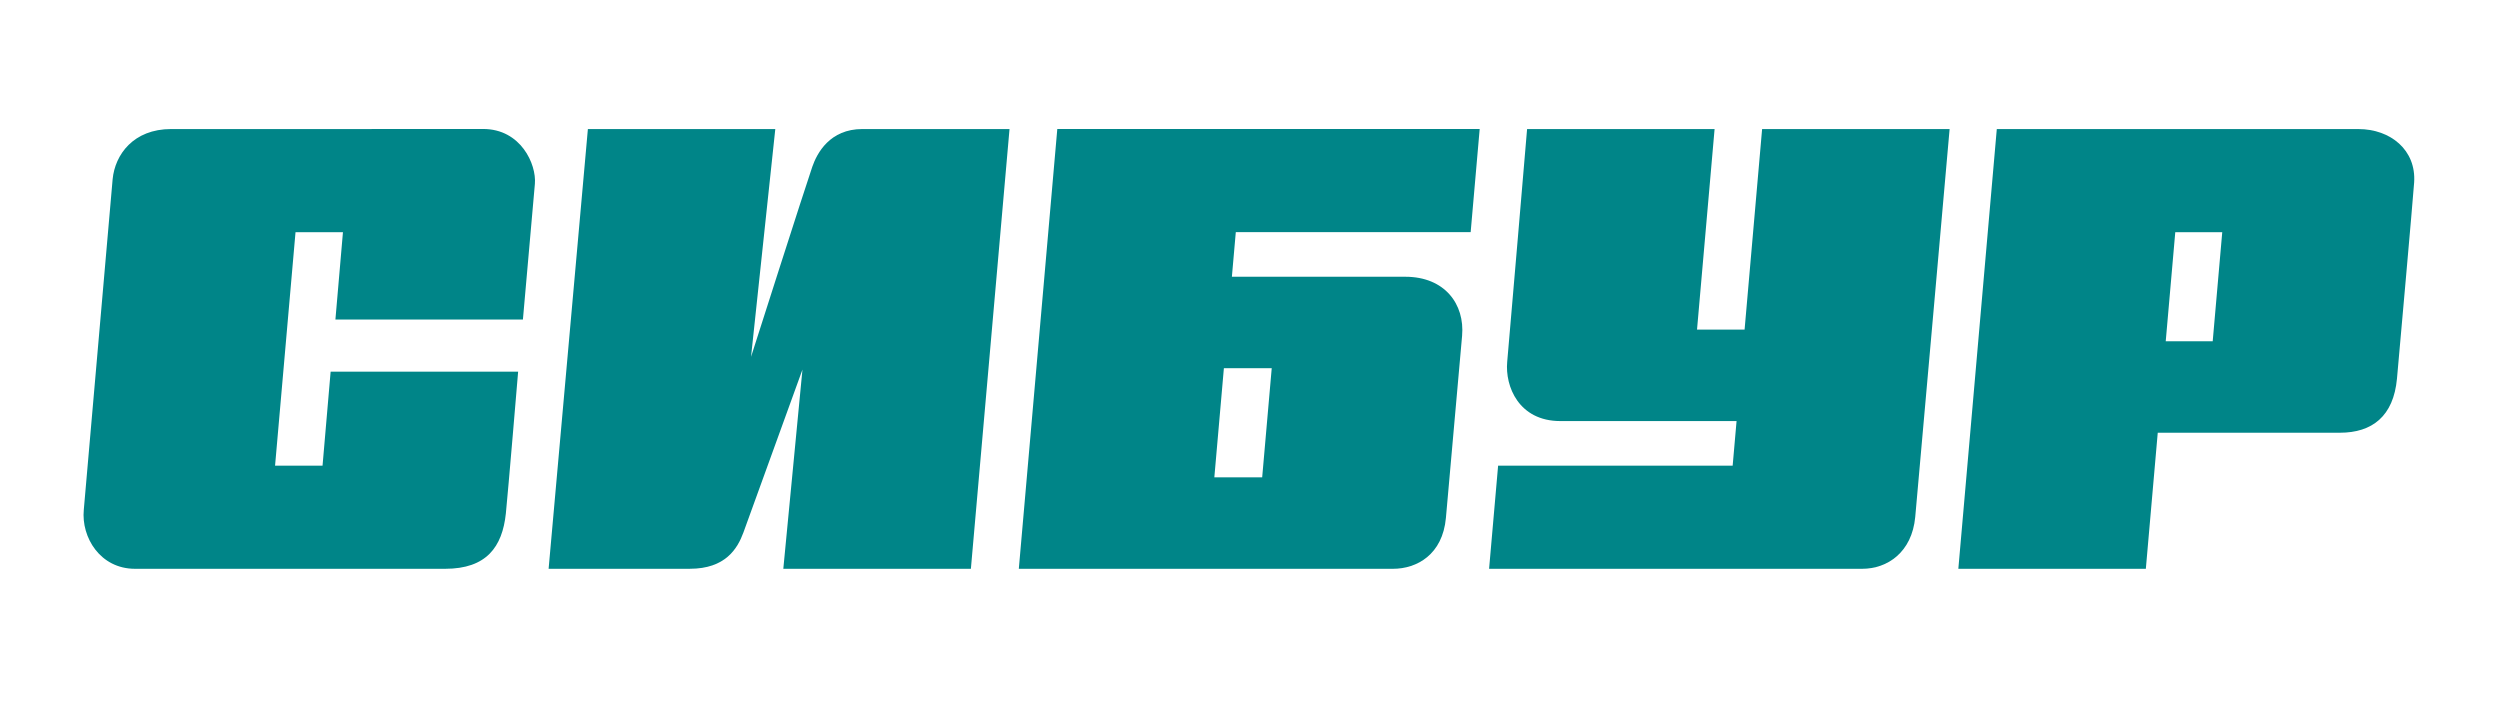 <?xml version="1.0" encoding="UTF-8"?> <svg xmlns="http://www.w3.org/2000/svg" xmlns:xlink="http://www.w3.org/1999/xlink" width="110px" height="31px" viewBox="0 0 110 31" version="1.1"><title>mhti22ehjcmej7pn4njia2mrssz9ay5d</title><g id="mhti22ehjcmej7pn4njia2mrssz9ay5d" stroke="none" stroke-width="1" fill="none" fill-rule="evenodd"><path d="M23.008,14.061 C23.008,14.061 23.489,8.623 23.535,8.089 C23.609,7.233 22.92,5.675 21.258,5.675 L16.352,5.675 L16.352,5.678 L13.4,5.678 L12.93,5.678 L7.53,5.678 C5.868,5.678 5.06,6.806 4.956,7.883 C4.894,8.522 3.76,21.67 3.687,22.428 C3.569,23.646 4.411,25.027 5.94,25.027 L11.707,25.027 L14.114,25.027 L19.588,25.027 C21.4,25.027 22.103,24.068 22.258,22.59 C22.35,21.706 22.798,16.352 22.798,16.352 L14.548,16.352 L14.192,20.488 L12.103,20.488 L13.003,10.216 L15.09,10.216 L14.758,14.061 L23.008,14.061 Z" id="Fill-1" fill="#008588"></path><path d="M35.741,7.338 C35.447,8.184 33.046,15.7 33.046,15.7 L34.113,5.678 L25.867,5.678 L24.139,25.026 L30.354,25.026 C31.916,25.026 32.449,24.142 32.709,23.433 C33.019,22.584 35.308,16.262 35.308,16.262 L34.466,25.026 L42.719,25.026 L44.419,5.678 C44.419,5.678 38.505,5.678 37.942,5.678 C36.513,5.678 35.949,6.736 35.741,7.338" id="Fill-3" fill="#008588"></path><path d="M77.533,5.678 L76.762,14.502 L74.669,14.502 L75.442,5.678 L67.192,5.678 C67.192,5.678 66.401,15.02 66.317,15.921 C66.217,16.999 66.826,18.527 68.655,18.527 L76.409,18.527 L76.237,20.489 L65.917,20.489 L65.52,25.027 L76.164,25.027 L76.633,25.027 L81.938,25.027 C83.049,25.027 84.124,24.3 84.27,22.749 C84.364,21.753 85.783,5.678 85.783,5.678 L77.533,5.678 Z" id="Fill-5" fill="#008588"></path><path d="M54.203,12.177 L54.375,10.215 L64.709,10.215 L65.106,5.677 L54.771,5.677 L54.303,5.677 L46.521,5.677 L44.828,25.027 L47.927,25.027 L61.293,25.027 C62.338,25.027 63.473,24.406 63.62,22.788 C63.731,21.574 64.239,15.821 64.332,14.778 C64.455,13.383 63.569,12.177 61.832,12.177 L54.203,12.177 Z M55.536,21.002 L53.431,21.002 L53.851,16.201 L55.956,16.201 L55.536,21.002 Z" id="Fill-7" fill="#008588"></path><path d="M99.063,5.679 L99.063,5.679 L96.11,5.679 L96.11,5.678 L87.859,5.678 L86.167,25.027 L94.417,25.027 L94.941,19.04 L97.894,19.04 L97.345,19.04 L102.955,19.04 C104.373,19.04 105.314,18.318 105.467,16.658 C105.526,16.015 106.178,8.68 106.222,8.032 C106.32,6.602 105.182,5.679 103.77,5.679 L99.063,5.679 Z M95.292,15.017 L95.712,10.216 L97.779,10.216 L97.359,15.017 L95.292,15.017 Z" id="Fill-9" fill="#008588"></path></g></svg> 